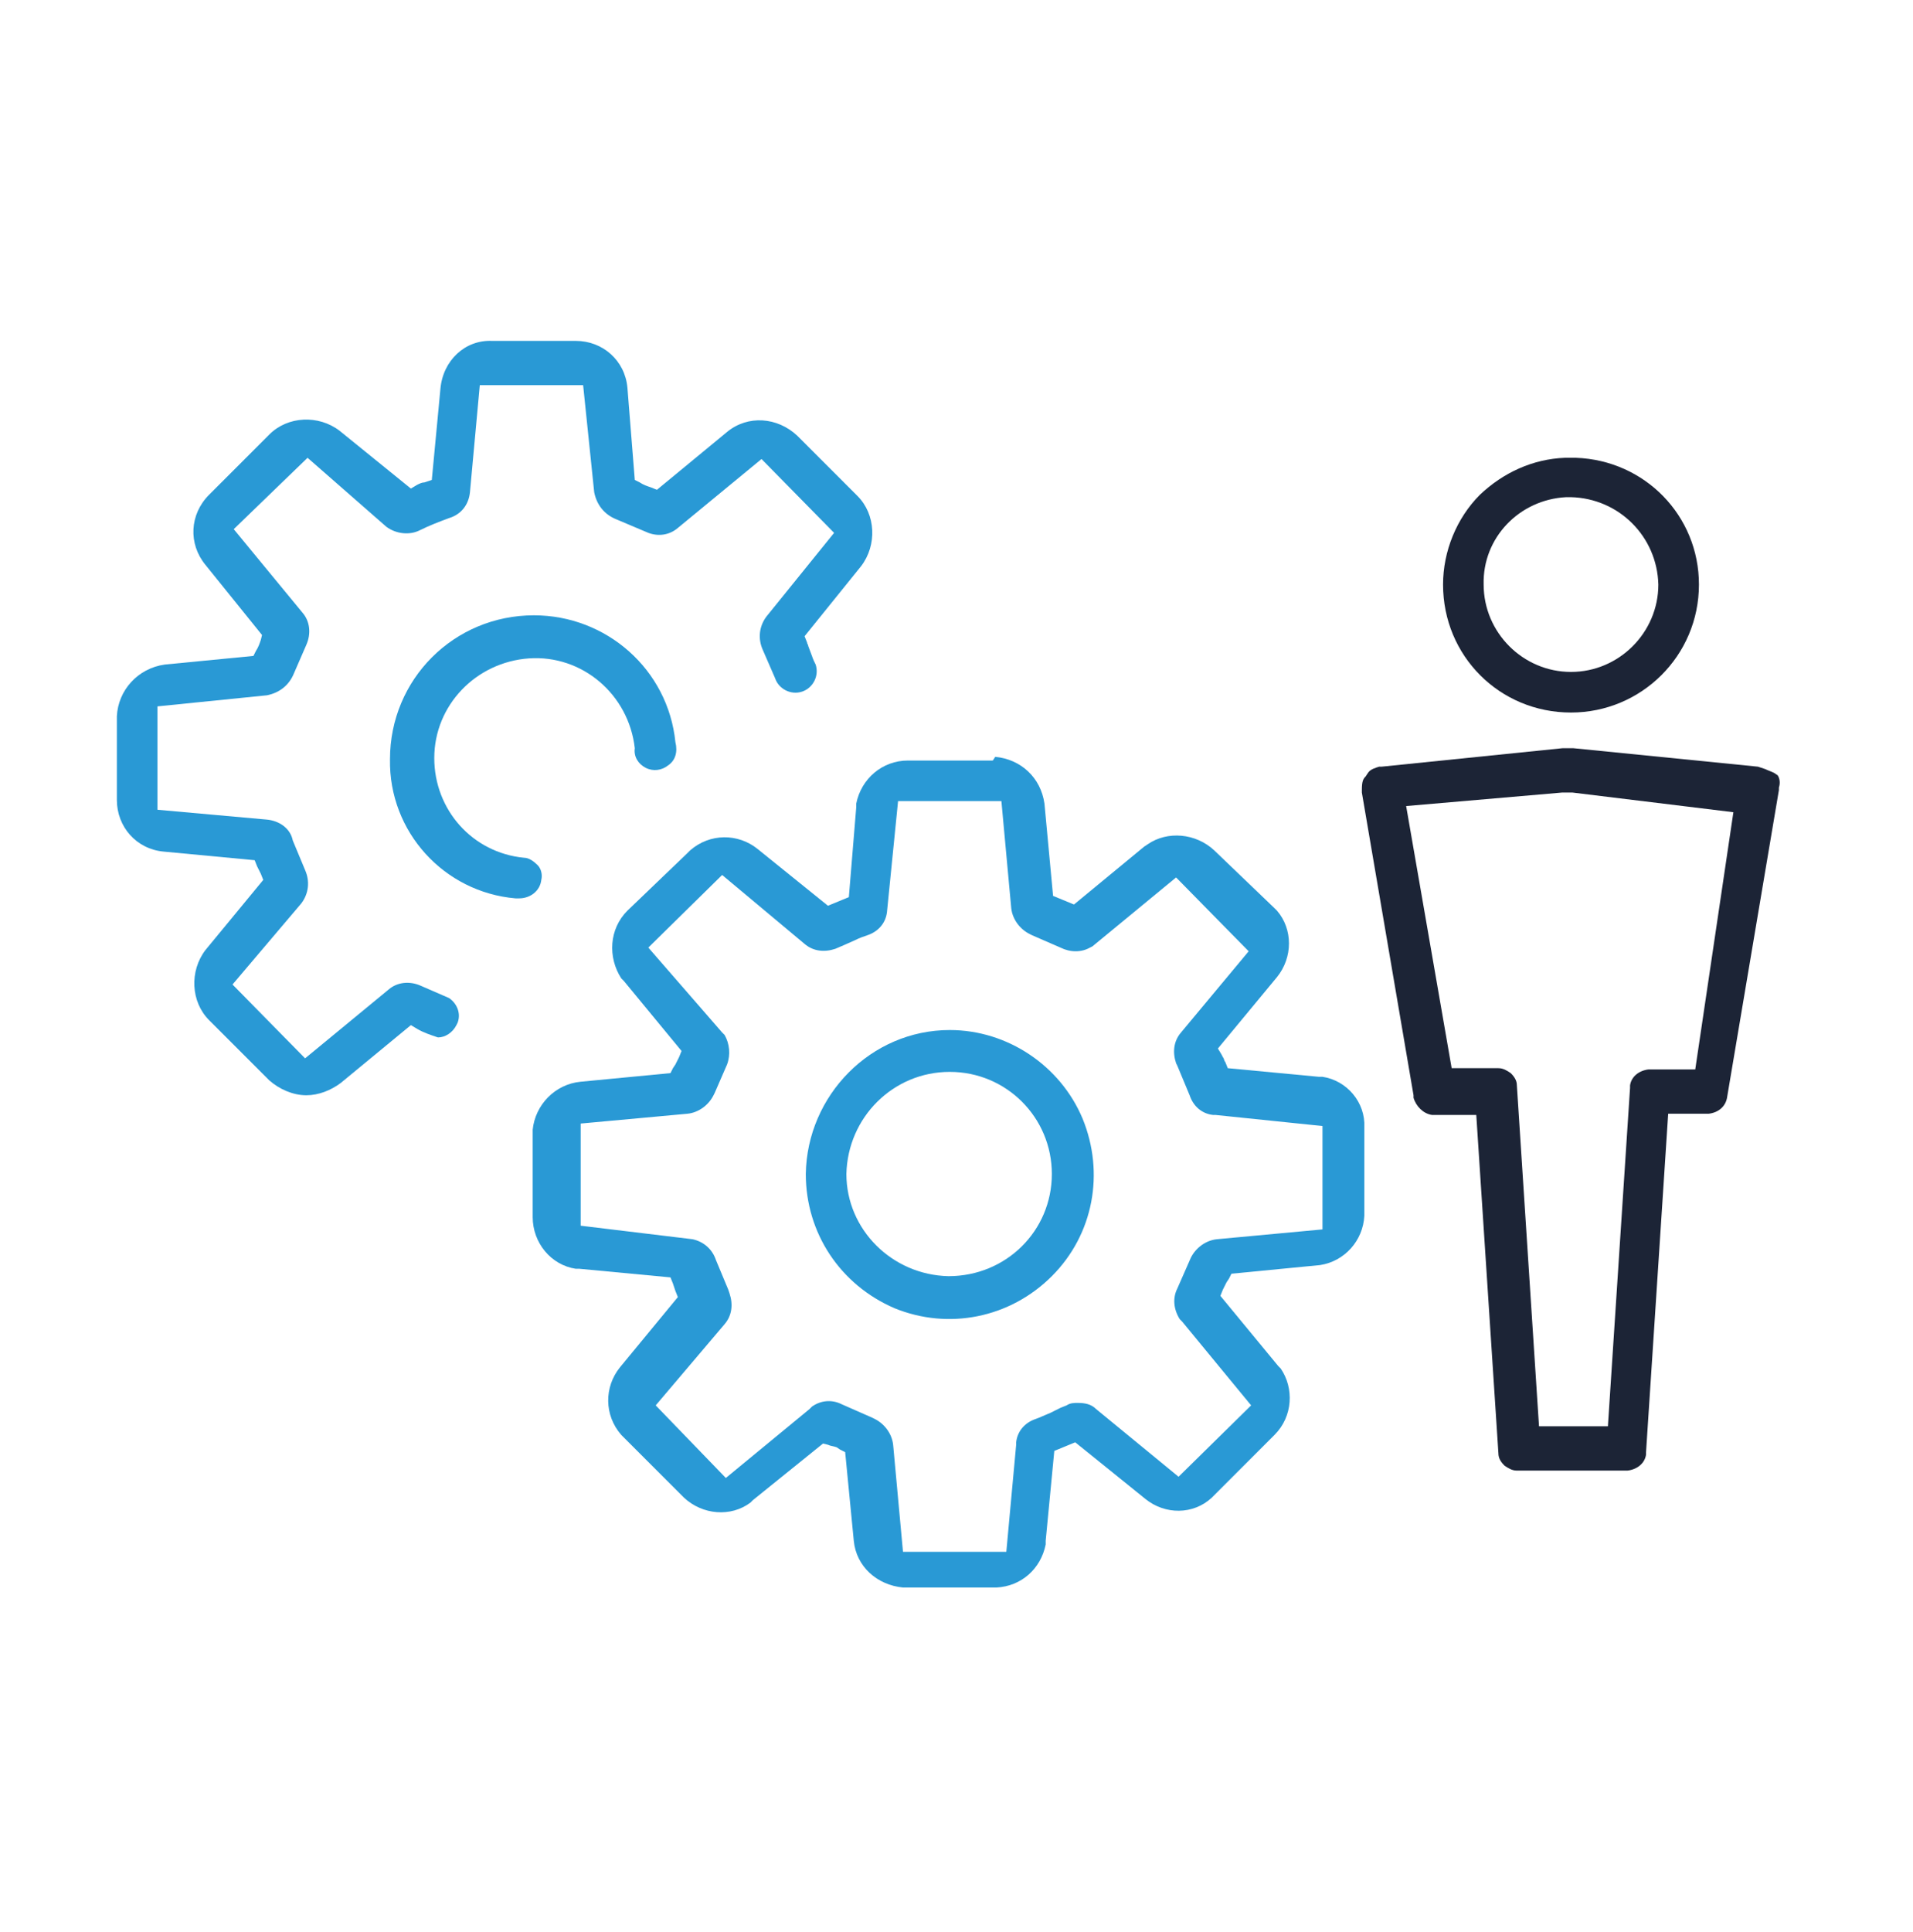 <?xml version="1.0" encoding="utf-8"?>
<!-- Generator: Adobe Illustrator 24.3.0, SVG Export Plug-In . SVG Version: 6.00 Build 0)  -->
<svg version="1.1" id="Layer_1" xmlns="http://www.w3.org/2000/svg" xmlns:xlink="http://www.w3.org/1999/xlink" x="0px" y="0px"
	 viewBox="0 0 155.5 157" style="enable-background:new 0 0 155.5 157;" xml:space="preserve">
<style type="text/css">
	.st0{fill:#2999D5;}
	.st1{fill:#1C2436;}
</style>
<g>
	<path class="st0" d="M73,65.1h8.4l0.8,8.7c0.1,0.9,0.7,1.7,1.5,2.1l0.2,0.1l2.3,1c0.8,0.4,1.7,0.4,2.4,0l0.2-0.1l6.8-5.6l5.9,6
		l-5.5,6.6c-0.6,0.7-0.7,1.6-0.4,2.5l0.1,0.2l1,2.4c0.3,0.9,1,1.5,1.9,1.6l0.2,0l8.7,0.9v8.4l-8.6,0.8c-0.9,0.1-1.7,0.7-2.1,1.5
		l-1.1,2.5c-0.4,0.8-0.3,1.7,0.2,2.5l0.2,0.2l5.6,6.8l-5.9,5.8l-6.7-5.5c-0.4-0.4-0.9-0.5-1.5-0.5c-0.3,0-0.6,0-0.9,0.2l-0.5,0.2
		l-0.8,0.4c-0.5,0.2-0.9,0.4-1.2,0.5c-0.9,0.3-1.5,1-1.6,1.9l0,0.2l-0.8,8.7h-8.4l-0.8-8.7c-0.1-0.9-0.7-1.7-1.5-2.1l-0.2-0.1
		l-2.5-1.1c-0.8-0.4-1.7-0.3-2.4,0.2l-0.2,0.2l-6.8,5.6l-5.7-5.9l5.6-6.6c0.6-0.7,0.7-1.6,0.4-2.5l-0.1-0.3l-1-2.4
		c-0.3-0.9-1-1.5-1.9-1.7l-9.1-1.1v-8.3l8.7-0.8c0.9-0.1,1.7-0.7,2.1-1.5l0.1-0.2l1-2.3c0.3-0.8,0.2-1.7-0.2-2.4l-0.2-0.2L52.7,77
		l6-5.9l6.7,5.6c0.7,0.6,1.6,0.7,2.5,0.4l0.7-0.3l0.9-0.4c0.4-0.2,0.7-0.3,1-0.4c0.9-0.3,1.5-1,1.6-1.9L73,65.1z M80.7,61.8h-6.9
		c-2.1,0-3.8,1.5-4.2,3.5l0,0.3L69,72.9l-1.7,0.7l-5.7-4.6c-1.6-1.3-3.9-1.3-5.5,0.1l-0.2,0.2L51,74c-1.5,1.5-1.6,3.8-0.5,5.5
		l0.2,0.2l4.7,5.7l-0.2,0.5c-0.1,0.2-0.2,0.4-0.3,0.6l-0.2,0.3l-0.2,0.4l-7.3,0.7c-2.1,0.2-3.7,1.9-3.9,3.9l0,0.3v6.8
		c0,2.1,1.5,3.9,3.5,4.2l0.3,0l7.4,0.7l0.2,0.5l0.1,0.3l0.1,0.3l0.2,0.5l-4.7,5.7c-1.3,1.6-1.3,3.9,0.1,5.5l0.2,0.2l4.9,4.9
		c1.5,1.4,3.8,1.6,5.4,0.4l0.2-0.2l5.7-4.6l0.4,0.1c0.2,0.1,0.4,0.1,0.7,0.2l0.3,0.2l0.4,0.2l0.7,7.2c0.2,2.1,1.9,3.6,4,3.8l0.3,0
		H81c2-0.1,3.6-1.5,4-3.5l0-0.3l0.7-7.3l1.7-0.7l5.7,4.6c1.6,1.3,3.9,1.3,5.4-0.1l0.2-0.2l4.9-4.9c1.5-1.5,1.6-3.8,0.5-5.4l-0.2-0.2
		l-4.7-5.7l0.2-0.5c0.1-0.2,0.2-0.4,0.3-0.6l0.2-0.3l0.2-0.4l7.2-0.7c2-0.3,3.5-2,3.6-4l0-0.3l0-6.9c0.1-2-1.4-3.8-3.4-4.1l-0.3,0
		l-7.4-0.7l-0.2-0.5c-0.1-0.1-0.1-0.3-0.2-0.4l-0.1-0.2l-0.3-0.5l4.8-5.8c1.3-1.6,1.3-3.9,0-5.4l-0.2-0.2l-4.9-4.7
		c-1.5-1.4-3.8-1.6-5.4-0.5l-0.3,0.2l-5.7,4.7l-1.7-0.7l-0.7-7.5c-0.3-2.1-1.9-3.6-4-3.8L80.7,61.8z"/>
	<path class="st0" d="M77.2,87.1c4.6,0,8.3,3.7,8.3,8.3c0,4.6-3.7,8.3-8.4,8.3c-4.6-0.1-8.3-3.8-8.3-8.3
		C68.9,90.8,72.6,87.1,77.2,87.1z M77.2,83.7c-6.4,0-11.6,5.3-11.7,11.7c0,4.8,2.8,9,7.2,10.9c4.4,1.8,9.4,0.8,12.8-2.6
		c3.4-3.4,4.3-8.4,2.5-12.8C86.2,86.6,81.9,83.7,77.2,83.7z"/>
	<path class="st0" d="M40,27.7l6.8,0c2.2,0,4,1.6,4.2,3.8l0.6,7.5l0.4,0.2c0.3,0.2,0.6,0.3,0.9,0.4l0.5,0.2l5.7-4.7
		c1.7-1.4,4.1-1.2,5.7,0.3l4.9,4.9c1.5,1.5,1.6,4,0.3,5.7l-4.6,5.7l0.2,0.5c0,0.1,0.1,0.2,0.1,0.3l0.3,0.8c0.1,0.3,0.2,0.5,0.3,0.7
		c0.3,0.9-0.2,1.9-1.1,2.2c-0.9,0.3-1.9-0.2-2.2-1.1l-1-2.3c-0.4-0.9-0.3-1.9,0.3-2.7l5.5-6.8l-5.9-6l-6.8,5.6
		c-0.7,0.6-1.6,0.7-2.4,0.4l-2.6-1.1c-1-0.4-1.6-1.2-1.8-2.2l-0.9-8.7h-8.4l-0.8,8.7c-0.1,1-0.7,1.8-1.7,2.1c-0.8,0.3-1.6,0.6-2.4,1
		c-0.8,0.4-1.9,0.3-2.7-0.3L25,37.2L19,43l5.6,6.8c0.6,0.7,0.7,1.7,0.3,2.6l-1,2.3c-0.4,1-1.2,1.6-2.2,1.8l-8.9,0.9v8.4l8.9,0.8
		c1,0.1,1.9,0.7,2.1,1.7l1,2.4c0.4,0.9,0.3,1.9-0.3,2.7L18.9,80l5.9,6l6.8-5.6c0.7-0.6,1.7-0.7,2.6-0.3l2.3,1c0.6,0.4,1,1.2,0.7,2
		l-0.1,0.2c-0.3,0.6-0.9,1-1.5,1l-0.1,0l0.1,0c-0.6-0.2-1.2-0.4-1.7-0.7l-0.5-0.3l-5.7,4.7c-0.8,0.6-1.8,1-2.8,1
		c-1.1,0-2.2-0.5-3-1.2L17,82.9c-1.5-1.5-1.6-4-0.3-5.7l4.7-5.7L21.2,71c-0.1-0.2-0.2-0.4-0.3-0.6l-0.2-0.5l-7.4-0.7
		c-2.2-0.2-3.8-2-3.8-4.2l0-6.8c0.1-2.1,1.7-3.9,3.9-4.2l7.2-0.7l0.2-0.4c0.2-0.3,0.3-0.6,0.4-0.9l0.1-0.4l-4.6-5.7
		c-1.4-1.7-1.3-4.1,0.3-5.7l4.9-4.9c1.5-1.5,4-1.6,5.7-0.3l5.8,4.7l0.5-0.3c0.2-0.1,0.4-0.2,0.6-0.2l0.6-0.2l0.7-7.4
		C36,29.3,37.8,27.6,40,27.7z"/>
	<path class="st0" d="M43.4,50c5.9,0,10.9,4.4,11.5,10.3c0.2,0.8,0,1.5-0.6,1.9c-0.5,0.4-1.2,0.5-1.8,0.2c-0.6-0.3-1-0.9-0.9-1.6
		c-0.5-4.4-4.3-7.6-8.6-7.3c-4.3,0.3-7.7,3.8-7.7,8.1c0,4.2,3.1,7.7,7.3,8.1c0.4,0,0.8,0.3,1.1,0.6c0.3,0.3,0.4,0.8,0.3,1.2
		c-0.1,0.9-0.9,1.5-1.8,1.5h-0.3c-5.8-0.5-10.3-5.4-10.2-11.3C31.7,55.2,36.9,50,43.4,50z"/>
	<g>
		<path class="st1" d="M127.7,57.9c5.7,0,10.4-4.6,10.4-10.4c0-5.6-4.4-10.1-10-10.3l-0.4,0l-0.5,0c-2.6,0.1-5,1.2-6.9,3
			c-1.9,1.9-3,4.6-3,7.3C117.3,53.3,121.9,57.9,127.7,57.9z M127.3,40.4l0.4,0c3.9,0.1,7,3.2,7.1,7.1c0,3.9-3.2,7.1-7.1,7.1
			c-3.9,0-7.1-3.2-7.1-7.1C120.5,43.7,123.5,40.6,127.3,40.4z"/>
		<path class="st1" d="M144.5,63L144.5,63l-0.3-0.2c-0.2-0.1-0.5-0.2-0.7-0.3l-0.3-0.1l-0.3-0.1l-15-1.5l-0.9,0l-14.7,1.5l-0.2,0
			c-0.3,0.1-0.7,0.2-0.9,0.5l-0.2,0.3c-0.2,0.2-0.3,0.4-0.3,1.1l0,0.2l4.2,24.6l0,0.2c0.2,0.7,0.8,1.3,1.5,1.4l0.2,0h3.4l1.8,27.5
			c0,0.4,0.2,0.7,0.5,1c0.3,0.2,0.6,0.4,1,0.4l0.2,0l8.6,0l0.2,0c0.8-0.1,1.4-0.6,1.5-1.3l0-0.2l1.8-27.5l3.1,0l0.2,0
			c0.8-0.1,1.4-0.6,1.5-1.4l4.2-24.9l0-0.2C144.7,63.7,144.7,63.3,144.5,63z M137.8,86.9l-3.6,0l-0.2,0c-0.8,0.1-1.4,0.6-1.5,1.3
			l0,0.2l-1.8,27.5h-5.6l-1.8-27.7c0-0.4-0.2-0.7-0.5-1c-0.3-0.2-0.6-0.4-1-0.4l-0.2,0h-3.6l-3.7-21.3l12.7-1.1h0.7l0.1,0l13.1,1.6
			L137.8,86.9z"/>
	</g>
</g>
</svg>
